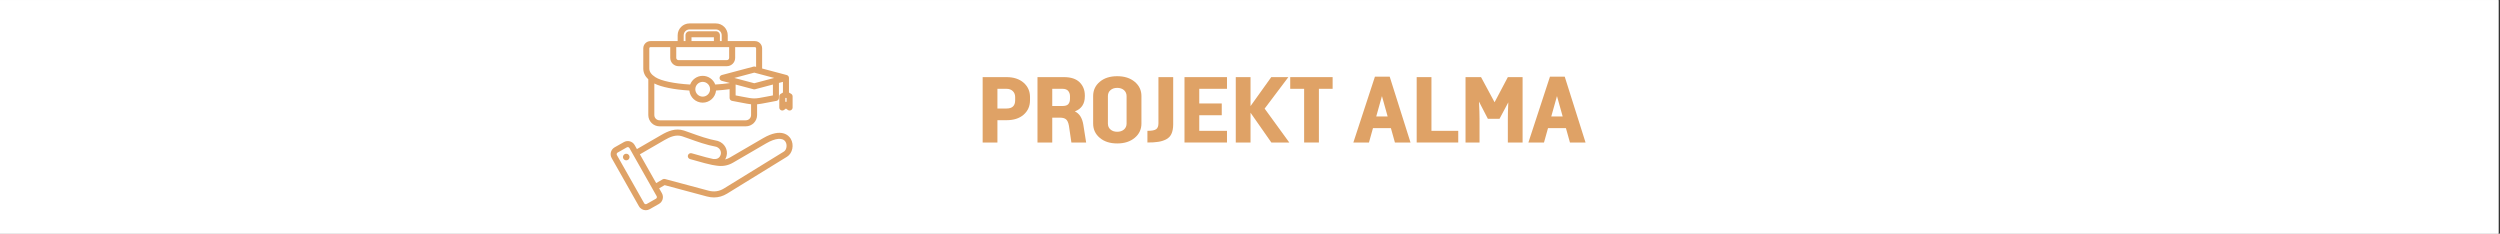 <?xml version="1.0" encoding="UTF-8"?>
<svg xmlns="http://www.w3.org/2000/svg" xmlns:xlink="http://www.w3.org/1999/xlink" width="1070" zoomAndPan="magnify" viewBox="0 0 802.5 75" height="100" preserveAspectRatio="xMidYMid meet" version="1.0">
  <rect x="0" y="0" width="802.5" height="75" fill="#333333" stroke="none"/>
  <defs>
    <g></g>
    <clipPath id="c88977d04b">
      <path d="M 0 0.023 L 802 0.023 L 802 74.977 L 0 74.977 Z M 0 0.023 " clip-rule="nonzero"></path>
    </clipPath>
    <clipPath id="8ef3cebefa">
      <path d="M 196 7.52 L 254.848 7.52 L 254.848 67.48 L 196 67.48 Z M 196 7.52 " clip-rule="nonzero"></path>
    </clipPath>
  </defs>
  <g clip-path="url(#c88977d04b)">
    <path fill="#ffffff" d="M 0 0.023 L 802 0.023 L 802 74.977 L 0 74.977 Z M 0 0.023 " fill-opacity="1" fill-rule="nonzero"></path>
    <path fill="#ffffff" d="M 0 0.023 L 802 0.023 L 802 74.977 L 0 74.977 Z M 0 0.023 " fill-opacity="1" fill-rule="nonzero"></path>
  </g>
  <g clip-path="url(#8ef3cebefa)">
    <path fill="#dfa266" d="M 244.938 44.367 L 234.332 50.543 C 233.82 50.844 233.301 51.055 232.762 51.188 C 232.957 50.863 233.109 50.5 233.219 50.098 C 233.766 48.062 232.555 45.934 230.461 45.258 C 230.422 45.242 230.379 45.23 230.336 45.223 C 227.289 44.676 224.281 43.586 221.863 42.715 C 221.023 42.41 220.23 42.125 219.555 41.906 C 216.832 41.02 214.371 42.113 212.32 43.301 L 204.453 47.855 L 203.723 46.562 C 203.035 45.352 201.488 44.922 200.273 45.609 L 197.297 47.293 C 196.086 47.98 195.656 49.523 196.344 50.738 L 205.094 66.199 C 205.559 67.02 206.414 67.48 207.297 67.48 C 207.719 67.48 208.148 67.375 208.539 67.156 L 211.516 65.469 C 212.102 65.137 212.523 64.598 212.707 63.945 C 212.887 63.293 212.805 62.609 212.473 62.023 L 211.582 60.453 L 213.348 59.43 L 226.926 63.07 C 227.695 63.273 228.449 63.379 229.188 63.379 C 230.664 63.379 232.07 62.969 233.398 62.152 L 252.648 50.301 C 254.414 49.211 254.973 46.473 253.824 44.551 C 253.266 43.617 250.977 40.852 244.938 44.367 Z M 210.84 63.426 C 210.797 63.582 210.699 63.711 210.562 63.785 L 207.586 65.473 C 207.309 65.629 206.934 65.527 206.777 65.246 L 198.027 49.785 C 197.867 49.504 197.973 49.133 198.25 48.977 L 201.227 47.293 C 201.316 47.242 201.418 47.215 201.516 47.215 C 201.723 47.215 201.93 47.324 202.039 47.516 L 210.789 62.977 C 210.863 63.113 210.883 63.273 210.84 63.426 Z M 229.938 53.16 C 231.914 53.477 233.672 53.168 235.305 52.215 L 245.914 46.039 C 248.953 44.27 251.289 44.082 252.164 45.547 C 252.766 46.551 252.5 48.121 251.633 48.652 L 232.383 60.504 C 230.863 61.441 229.195 61.676 227.426 61.199 L 213.461 57.461 C 213.215 57.395 212.949 57.43 212.73 57.555 L 210.629 58.77 L 205.406 49.539 L 213.289 44.973 C 215.055 43.953 216.961 43.098 218.961 43.746 C 219.605 43.953 220.348 44.223 221.207 44.531 C 223.676 45.426 226.738 46.535 229.922 47.117 C 231.016 47.5 231.629 48.555 231.352 49.598 C 230.984 50.969 229.84 51.141 228.93 51.035 C 227.367 50.715 225.883 50.289 224.312 49.84 C 223.566 49.629 222.797 49.41 222.008 49.195 C 221.488 49.059 220.961 49.363 220.82 49.879 C 220.684 50.395 220.988 50.926 221.504 51.066 C 222.281 51.273 223.043 51.492 223.781 51.699 C 225.402 52.164 226.93 52.602 228.578 52.938 M 202.078 50.254 C 202.164 50.836 201.762 51.375 201.18 51.461 C 200.602 51.543 200.059 51.145 199.977 50.562 C 199.891 49.98 200.293 49.441 200.875 49.355 C 201.453 49.273 201.992 49.676 202.078 50.254 Z M 253.941 30.105 L 253.258 29.711 L 253.258 25.02 C 253.258 24.582 252.961 24.195 252.539 24.086 L 244.641 21.988 C 244.641 21.984 244.641 21.98 244.641 21.977 L 244.641 15.516 C 244.641 14.234 243.598 13.191 242.316 13.191 L 233.605 13.191 L 233.605 11.32 C 233.605 9.227 231.898 7.52 229.801 7.52 L 221.332 7.52 C 219.234 7.52 217.527 9.227 217.527 11.32 L 217.527 13.191 L 208.816 13.191 C 207.535 13.191 206.492 14.234 206.492 15.516 L 206.492 21.977 C 206.492 23.301 207.02 24.449 208.105 25.461 L 208.105 36.934 C 208.105 38.93 209.727 40.551 211.723 40.551 L 239.41 40.551 C 241.406 40.551 243.027 38.93 243.027 36.934 L 243.027 33.484 C 243.855 33.406 244.82 33.223 246.309 32.938 C 247.09 32.785 248.066 32.598 249.246 32.379 C 249.707 32.297 250.039 31.895 250.039 31.43 L 250.039 26.617 L 251.324 26.277 L 251.324 29.711 L 250.637 30.105 C 250.336 30.281 250.152 30.598 250.152 30.945 L 250.152 34.512 C 250.152 34.879 250.359 35.211 250.688 35.375 C 250.824 35.445 250.973 35.477 251.121 35.477 C 251.328 35.477 251.531 35.41 251.703 35.285 L 252.289 34.84 L 252.879 35.285 C 253.172 35.504 253.562 35.539 253.891 35.375 C 254.219 35.211 254.426 34.879 254.426 34.512 L 254.426 30.945 C 254.426 30.598 254.242 30.281 253.941 30.105 Z M 242.117 26.719 L 235.715 25.02 L 242.117 23.316 L 248.523 25.02 Z M 217.078 15.125 L 234.055 15.125 L 234.055 18.574 C 234.055 18.98 233.727 19.309 233.32 19.309 L 217.812 19.309 C 217.406 19.309 217.078 18.98 217.078 18.574 Z M 229.16 13.191 L 221.973 13.191 L 221.973 11.965 L 229.16 11.965 Z M 219.465 11.32 C 219.465 10.293 220.301 9.453 221.332 9.453 L 229.801 9.453 C 230.832 9.453 231.668 10.293 231.668 11.32 L 231.668 13.191 L 231.094 13.191 L 231.094 11.32 C 231.094 10.609 230.512 10.031 229.801 10.031 L 221.332 10.031 C 220.621 10.031 220.039 10.609 220.039 11.32 L 220.039 13.191 L 219.465 13.191 Z M 208.426 15.516 C 208.426 15.301 208.602 15.125 208.816 15.125 L 215.145 15.125 L 215.145 18.574 C 215.145 20.047 216.34 21.246 217.812 21.246 L 233.32 21.246 C 234.793 21.246 235.988 20.047 235.988 18.574 L 235.988 15.125 L 242.316 15.125 C 242.531 15.125 242.707 15.301 242.707 15.516 L 242.707 21.473 L 242.367 21.383 C 242.203 21.34 242.035 21.34 241.871 21.383 L 231.699 24.086 C 231.277 24.195 230.98 24.582 230.98 25.02 C 230.98 25.457 231.277 25.84 231.699 25.953 L 234.199 26.617 L 234.199 26.676 C 232.781 26.883 231.238 27.039 229.594 27.133 C 228.98 25.504 227.406 24.344 225.566 24.344 C 223.723 24.344 222.148 25.508 221.535 27.137 C 216.398 26.836 212.273 25.973 210.414 24.797 C 209.059 23.938 208.426 23.043 208.426 21.977 Z M 227.938 28.648 C 227.938 29.953 226.875 31.02 225.566 31.02 C 224.258 31.02 223.195 29.953 223.195 28.648 C 223.195 27.34 224.258 26.277 225.566 26.277 C 226.875 26.277 227.938 27.34 227.938 28.648 Z M 239.41 38.617 L 211.723 38.617 C 210.793 38.617 210.039 37.863 210.039 36.934 L 210.039 26.801 C 212.336 27.953 216.336 28.758 221.281 29.059 C 221.488 31.238 223.332 32.953 225.566 32.953 C 227.801 32.953 229.645 31.238 229.852 29.055 C 231.391 28.961 232.844 28.82 234.199 28.629 L 234.199 31.43 C 234.199 31.895 234.531 32.297 234.992 32.379 C 236.172 32.598 237.148 32.785 237.93 32.938 C 239.348 33.211 240.293 33.391 241.094 33.477 L 241.094 36.934 C 241.094 37.863 240.34 38.617 239.41 38.617 Z M 248.105 30.625 C 247.266 30.781 246.547 30.922 245.941 31.039 C 242.121 31.777 242.121 31.777 238.297 31.039 C 237.691 30.922 236.973 30.781 236.133 30.625 L 236.133 27.133 L 241.871 28.656 C 242.035 28.699 242.203 28.699 242.367 28.656 L 248.105 27.133 Z M 252.492 32.688 C 252.359 32.656 252.223 32.656 252.086 32.688 L 252.086 31.504 L 252.289 31.387 L 252.492 31.504 Z M 252.492 32.688 " fill-opacity="1" fill-rule="nonzero"></path>
  </g>
  <g fill="#dfa266" fill-opacity="1">
    <g transform="translate(313.574, 45.745)">
      <g>
        <path d="M 1.859 -20.988 L 1.859 0 L 6.598 0 L 6.598 -7.164 L 9.535 -7.164 C 11.812 -7.164 13.641 -7.734 15.02 -8.934 C 16.371 -10.133 17.059 -11.664 17.059 -13.551 L 17.059 -14.602 C 17.059 -16.461 16.371 -17.988 15.02 -19.188 C 13.641 -20.387 11.812 -20.988 9.535 -20.988 Z M 12.293 -13.551 C 12.293 -11.781 11.363 -10.914 9.535 -10.914 L 6.598 -10.914 L 6.598 -17.238 L 9.535 -17.238 C 10.344 -17.238 11.004 -17 11.512 -16.52 C 12.023 -16.039 12.293 -15.379 12.293 -14.602 Z M 12.293 -13.551 "></path>
      </g>
    </g>
  </g>
  <g fill="#dfa266" fill-opacity="1">
    <g transform="translate(331.173, 45.745)">
      <g>
        <path d="M 16.578 -5.695 C 16.219 -7.914 15.289 -9.324 13.852 -9.984 C 15.98 -10.793 17.059 -12.414 17.059 -14.812 L 17.059 -15.141 C 17.059 -16.82 16.488 -18.23 15.379 -19.34 C 14.27 -20.418 12.621 -20.988 10.402 -20.988 L 1.859 -20.988 L 1.859 0 L 6.598 0 L 6.598 -7.977 L 9.086 -7.977 C 9.953 -7.977 10.613 -7.797 11.031 -7.434 C 11.453 -7.074 11.781 -6.387 11.961 -5.336 L 12.742 0 L 17.48 0 Z M 9.895 -17.238 C 10.734 -17.238 11.363 -17 11.723 -16.551 C 12.082 -16.102 12.293 -15.559 12.293 -14.902 L 12.293 -14.062 C 12.293 -13.312 12.113 -12.742 11.754 -12.324 C 11.395 -11.902 10.762 -11.723 9.895 -11.723 L 6.598 -11.723 L 6.598 -17.238 Z M 9.895 -17.238 "></path>
      </g>
    </g>
  </g>
  <g fill="#dfa266" fill-opacity="1">
    <g transform="translate(349.521, 45.745)">
      <g>
        <path d="M 1.379 -14.902 C 1.379 -16.758 2.07 -18.289 3.508 -19.488 C 4.918 -20.688 6.777 -21.285 9.113 -21.285 C 11.422 -21.285 13.281 -20.688 14.723 -19.488 C 16.16 -18.289 16.879 -16.758 16.879 -14.902 L 16.879 -6.086 C 16.879 -4.227 16.16 -2.699 14.723 -1.5 C 13.281 -0.301 11.422 0.301 9.113 0.301 C 6.777 0.301 4.918 -0.301 3.508 -1.5 C 2.07 -2.699 1.379 -4.227 1.379 -6.086 Z M 12.113 -14.902 C 12.113 -15.68 11.812 -16.34 11.273 -16.82 C 10.703 -17.301 9.984 -17.539 9.113 -17.539 C 8.215 -17.539 7.496 -17.301 6.957 -16.82 C 6.387 -16.34 6.117 -15.68 6.117 -14.902 L 6.117 -6.086 C 6.117 -5.277 6.387 -4.648 6.957 -4.168 C 7.496 -3.688 8.215 -3.449 9.113 -3.449 C 9.984 -3.449 10.703 -3.688 11.273 -4.168 C 11.812 -4.648 12.113 -5.277 12.113 -6.086 Z M 12.113 -14.902 "></path>
      </g>
    </g>
  </g>
  <g fill="#dfa266" fill-opacity="1">
    <g transform="translate(367.75, 45.745)">
      <g>
        <path d="M 0.57 -3.746 C 1.918 -3.746 2.848 -3.898 3.359 -4.258 C 3.836 -4.586 4.109 -5.215 4.109 -6.176 L 4.109 -20.988 L 8.844 -20.988 L 8.844 -5.816 C 8.844 -4.559 8.633 -3.539 8.273 -2.758 C 7.914 -1.98 7.316 -1.379 6.535 -0.988 C 5.758 -0.602 4.887 -0.328 3.988 -0.211 C 3.09 -0.059 1.949 0 0.57 0 Z M 0.57 -3.746 "></path>
      </g>
    </g>
  </g>
  <g fill="#dfa266" fill-opacity="1">
    <g transform="translate(378.363, 45.745)">
      <g>
        <path d="M 15.5 -17.238 L 15.5 -20.988 L 1.859 -20.988 L 1.859 0 L 15.5 0 L 15.5 -3.746 L 6.598 -3.746 L 6.598 -8.754 L 13.82 -8.754 L 13.82 -12.531 L 6.598 -12.531 L 6.598 -17.238 Z M 15.5 -17.238 "></path>
      </g>
    </g>
  </g>
  <g fill="#dfa266" fill-opacity="1">
    <g transform="translate(394.823, 45.745)">
      <g>
        <path d="M 19.039 0 L 11.125 -10.883 L 18.738 -20.988 L 13.25 -20.988 L 6.598 -11.691 L 6.598 -20.988 L 1.859 -20.988 L 1.859 0 L 6.598 0 L 6.598 -9.562 L 13.281 0 Z M 19.039 0 "></path>
      </g>
    </g>
  </g>
  <g fill="#dfa266" fill-opacity="1">
    <g transform="translate(413.502, 45.745)">
      <g>
        <path d="M 14.27 -20.988 L 0.66 -20.988 L 0.66 -17.238 L 5.125 -17.238 L 5.125 0 L 9.863 0 L 9.863 -17.238 L 14.27 -17.238 Z M 14.27 -20.988 "></path>
      </g>
    </g>
  </g>
  <g fill="#dfa266" fill-opacity="1">
    <g transform="translate(428.432, 45.745)">
      <g></g>
    </g>
    <g transform="translate(434.428, 45.745)">
      <g>
        <path d="M 13.34 0 L 18.348 0 L 11.664 -21.137 L 6.926 -21.137 L 0 0 L 5.008 0 L 6.297 -4.617 L 12.051 -4.617 Z M 7.344 -8.363 L 9.176 -14.902 L 11.004 -8.363 Z M 7.344 -8.363 "></path>
      </g>
    </g>
  </g>
  <g fill="#dfa266" fill-opacity="1">
    <g transform="translate(452.897, 45.745)">
      <g>
        <path d="M 6.598 -3.746 L 6.598 -20.988 L 1.859 -20.988 L 1.859 0 L 15.199 0 L 15.199 -3.746 Z M 6.598 -3.746 "></path>
      </g>
    </g>
  </g>
  <g fill="#dfa266" fill-opacity="1">
    <g transform="translate(468.577, 45.745)">
      <g>
        <path d="M 19.938 -20.988 L 15.441 -20.988 L 11.184 -12.922 L 6.836 -20.988 L 1.859 -20.988 L 1.859 0 L 6.355 0 L 6.355 -7.586 C 6.355 -9.055 6.297 -10.914 6.176 -13.133 L 9.023 -7.617 L 12.773 -7.617 L 15.59 -12.891 C 15.469 -10.555 15.441 -8.785 15.441 -7.586 L 15.441 0 L 20.176 0 L 20.176 -20.988 Z M 19.938 -20.988 "></path>
      </g>
    </g>
  </g>
  <g fill="#dfa266" fill-opacity="1">
    <g transform="translate(490.613, 45.745)">
      <g>
        <path d="M 13.34 0 L 18.348 0 L 11.664 -21.137 L 6.926 -21.137 L 0 0 L 5.008 0 L 6.297 -4.617 L 12.051 -4.617 Z M 7.344 -8.363 L 9.176 -14.902 L 11.004 -8.363 Z M 7.344 -8.363 "></path>
      </g>
    </g>
  </g>
</svg>
